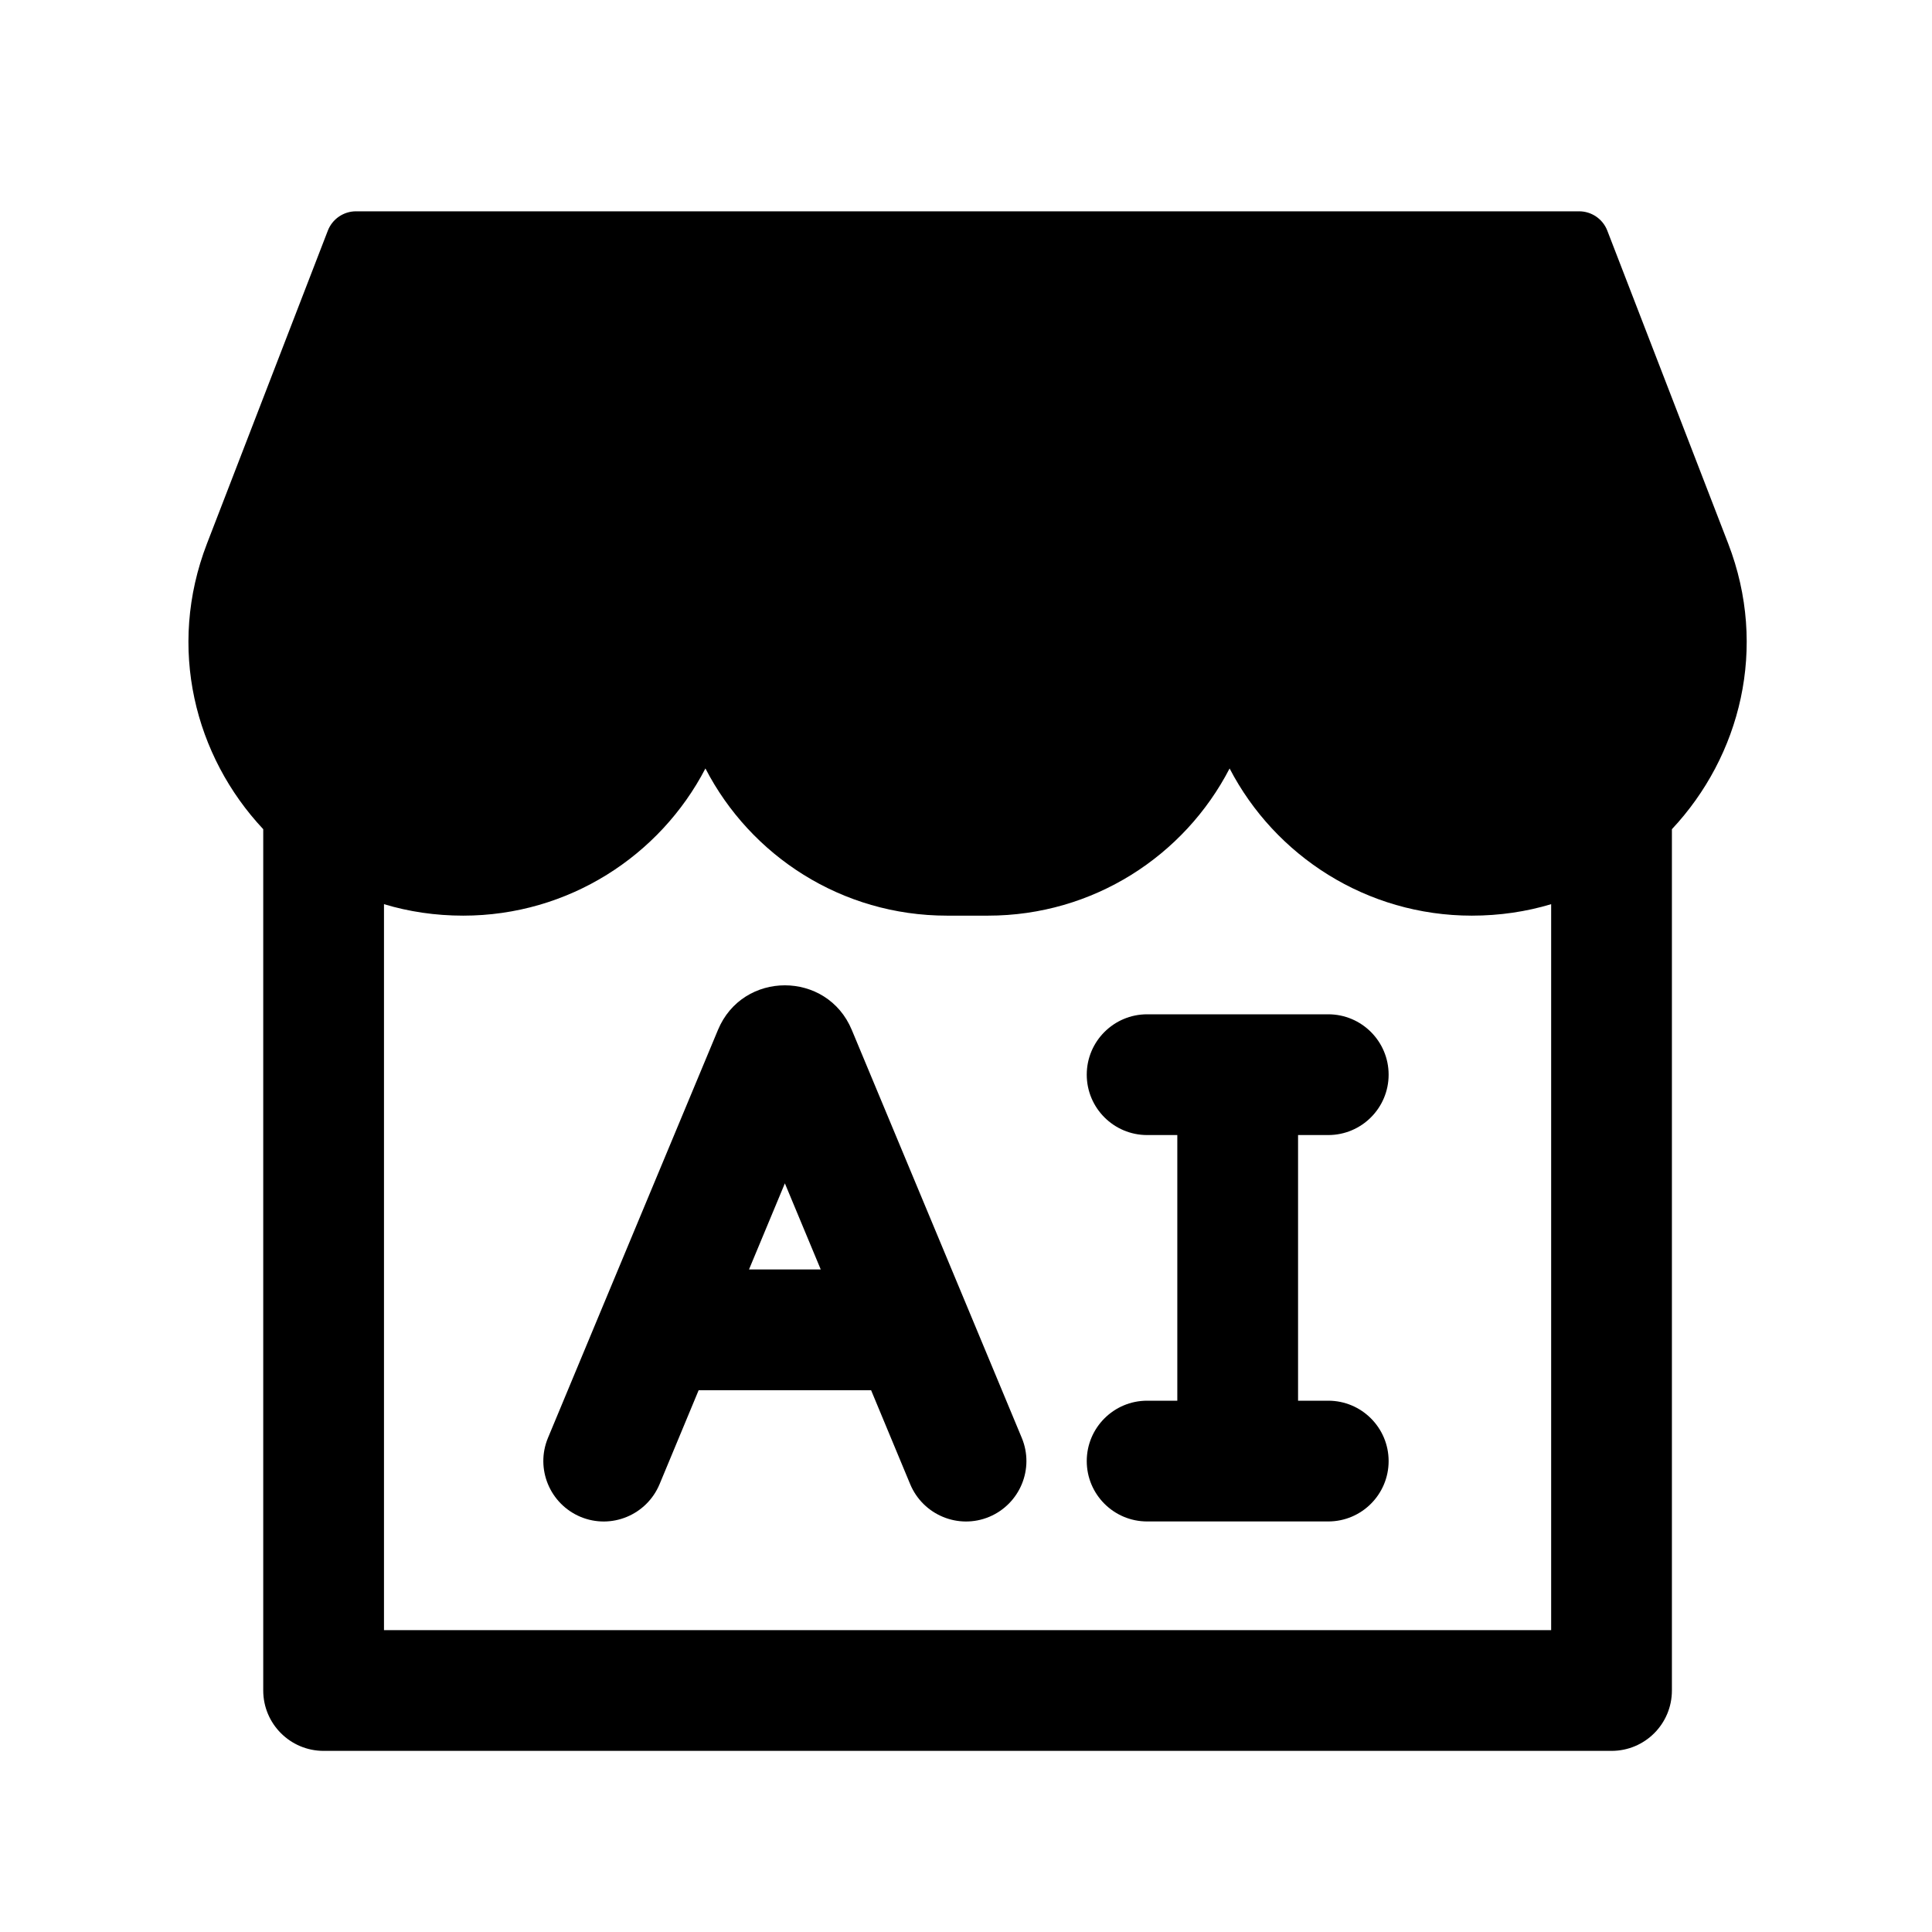 <svg width="16" height="16" viewBox="0 0 16 16" fill="none" xmlns="http://www.w3.org/2000/svg">
<path fill-rule="evenodd" clip-rule="evenodd" d="M2.715 1.91C2.752 1.814 2.845 1.75 2.948 1.75H13.078C13.181 1.75 13.274 1.814 13.311 1.91L14.312 4.501C14.645 5.364 14.412 6.263 13.846 6.867V14C13.846 14.276 13.623 14.5 13.346 14.5H2.68C2.404 14.5 2.18 14.276 2.18 14V6.867C1.614 6.264 1.381 5.365 1.714 4.502L2.715 1.91ZM3.18 7.488V13.5H12.846V7.488C12.64 7.55 12.419 7.583 12.189 7.583C11.318 7.583 10.559 7.088 10.183 6.364C9.809 7.088 9.053 7.583 8.182 7.583H7.843C6.971 7.583 6.216 7.088 5.842 6.364C5.466 7.088 4.707 7.583 3.836 7.583C3.606 7.583 3.386 7.55 3.18 7.488ZM9 8.9C9 8.624 9.224 8.4 9.5 8.4H10.25H11C11.276 8.4 11.5 8.624 11.5 8.9C11.5 9.176 11.276 9.4 11 9.4H10.75V11.6H11C11.276 11.6 11.5 11.824 11.5 12.1C11.5 12.376 11.276 12.6 11 12.6H10.25H9.5C9.224 12.6 9 12.376 9 12.1C9 11.824 9.224 11.6 9.5 11.6H9.75V9.4H9.5C9.224 9.4 9 9.176 9 8.9ZM7.054 8.529C6.849 8.037 6.151 8.037 5.946 8.529L4.991 10.82L4.538 11.908C4.432 12.163 4.553 12.455 4.808 12.562C5.063 12.668 5.355 12.547 5.462 12.292L5.786 11.513H7.214L7.538 12.292C7.645 12.547 7.937 12.668 8.192 12.562C8.447 12.455 8.568 12.163 8.462 11.908L8.009 10.82L7.054 8.529ZM6.5 9.8L6.797 10.513H6.203L6.5 9.8Z" fill="url(#paint0_linear_170_7063)" style=""/>
<defs>
<linearGradient id="paint0_linear_170_7063" x1="1.561" y1="8.125" x2="14.466" y2="8.125" gradientUnits="userSpaceOnUse">
<stop stop-color="#4A2DFF" style="stop-color:#4A2DFF;stop-color:color(display-p3 0.291 0.176 1);stop-opacity:1;"/>
<stop offset="1" stop-color="#C02CFF" style="stop-color:#C02CFF;stop-color:color(display-p3 0.752 0.172 1);stop-opacity:1;"/>
</linearGradient>
</defs>
</svg>

